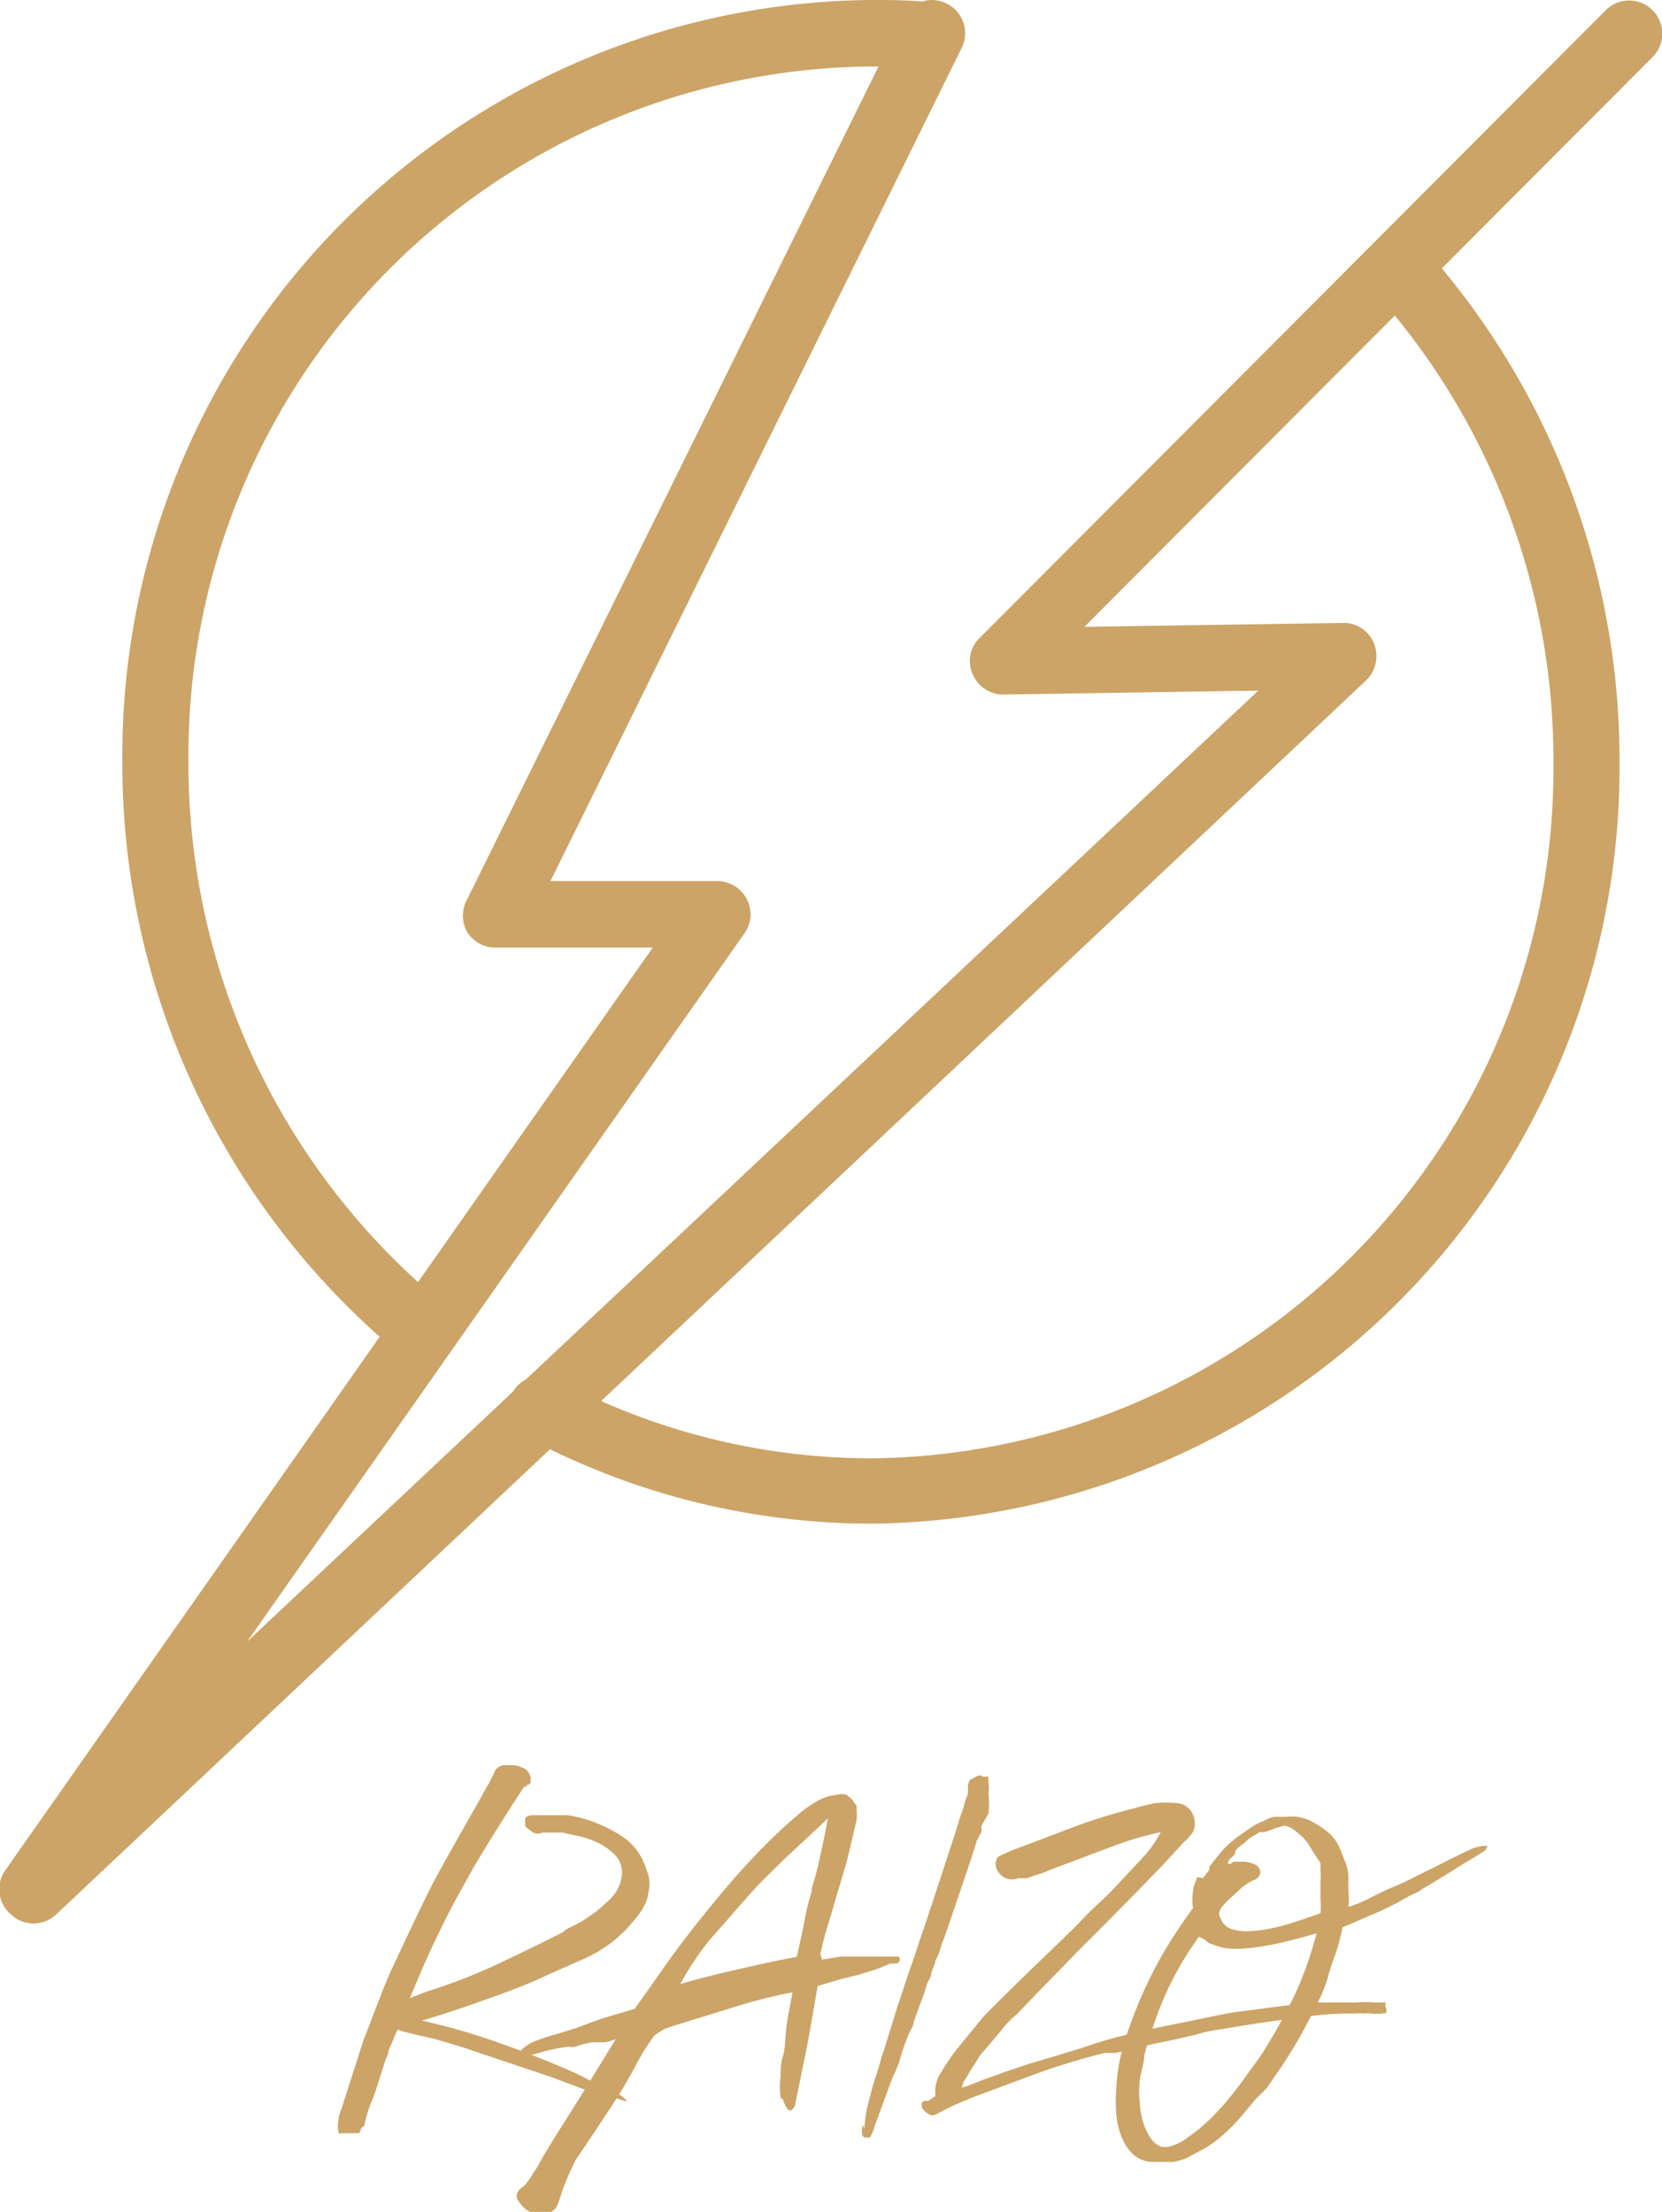 <svg id="レイヤー_1" data-name="レイヤー 1" xmlns="http://www.w3.org/2000/svg" viewBox="0 0 42.24 56.21"><defs><style>.cls-1{fill:#cca467;}</style></defs><title>logo</title><path class="cls-1" d="M277.18,441.12A.84.84,0,0,1,277,440h0l16.47-23.47h-4a.84.84,0,0,1-.72-.4h0a.85.85,0,0,1,0-.82h0l11.06-22.39a.84.84,0,0,1,1.13-.38h0a.84.84,0,0,1,.38,1.13h0l-10.45,21.17h4.24a.85.85,0,0,1,.75.46h0a.83.83,0,0,1-.06.87h0l-12.64,18L308.86,410l-6.47.1a.84.84,0,0,1-.79-.52h0a.81.81,0,0,1,.18-.92h0l15.91-15.95a.84.84,0,0,1,1.19,0h0a.84.84,0,0,1,0,1.19h0l-14.44,14.48,6.57-.1a.83.83,0,0,1,.79.52h0a.86.86,0,0,1-.2.94h0L278.31,441.1a.85.85,0,0,1-.58.23h0a.82.82,0,0,1-.55-.21Z" transform="translate(-276.88 -392.45)"/><path class="cls-1" d="M287.09,426.9a19.47,19.47,0,0,1-7.1-15.09h0a19.2,19.2,0,0,1,19-19.36h0c.52,0,1,0,1.55.06h0a.85.85,0,0,1,.77.91h0a.86.86,0,0,1-.91.78h0c-.46,0-.94-.06-1.41-.06h0a17.51,17.51,0,0,0-17.32,17.67h0a17.78,17.78,0,0,0,6.48,13.78h0a.84.84,0,0,1,.12,1.19h0a.86.86,0,0,1-.65.31h0a.85.85,0,0,1-.54-.19Z" transform="translate(-276.88 -392.45)"/><path class="cls-1" d="M290.25,429a.84.84,0,0,1-.36-1.14h0a.85.85,0,0,1,1.15-.35h0a17,17,0,0,0,8,2h0a17.51,17.51,0,0,0,17.32-17.67h0a17.81,17.81,0,0,0-4.57-12h0a.83.83,0,0,1,.06-1.19h0a.85.85,0,0,1,1.19.06h0a19.51,19.51,0,0,1,5,13.1h0a19.21,19.21,0,0,1-19,19.36h0a18.63,18.63,0,0,1-8.75-2.18Z" transform="translate(-276.88 -392.45)"/><path class="cls-1" d="M297.77,442.25l.49-.08.23,0,.27,0c.12,0,.34,0,.64,0l.26,0c.06,0,.09,0,.09.08a.11.11,0,0,1-.09.1l-.16,0a3.46,3.46,0,0,1-.43.17l-.39.12-.45.11-.57.17c-.09.54-.18,1.05-.27,1.54l-.31,1.51c-.05.09-.09.12-.12.11a.15.15,0,0,1-.1-.08l-.07-.15c0-.06-.05-.08-.07-.08a2,2,0,0,1,0-.55c0-.18,0-.35.06-.52s.06-.57.1-.84.1-.52.14-.78a13.64,13.64,0,0,0-1.4.35l-1.36.42-.26.08-.23.08-.13.08a.85.85,0,0,0-.14.1,6.14,6.14,0,0,0-.49.8c-.15.27-.3.54-.48.82s-.81,1.23-1,1.5a5.79,5.79,0,0,0-.39.91l-.06.18a.67.67,0,0,1-.08.17.58.58,0,0,1-.15.11.65.65,0,0,1-.6-.08.92.92,0,0,1-.23-.28.14.14,0,0,1,0-.11.19.19,0,0,1,.05-.1.36.36,0,0,1,.09-.08l.07-.06a3,3,0,0,0,.2-.29,3.21,3.21,0,0,0,.19-.31c.22-.41.92-1.48,1.16-1.88l.75-1.22a1.5,1.5,0,0,1-.27.08l-.17,0-.17,0-.23.05-.18.06a.33.33,0,0,1-.17,0,5.27,5.27,0,0,0-.59.11l-.5.14c-.09,0-.15,0-.17,0s0-.05,0-.1a.61.61,0,0,1,.14-.14.89.89,0,0,1,.24-.14,4.27,4.27,0,0,1,.54-.18l.55-.17c.23-.09.47-.18.72-.26l.74-.22.92-1.3q.48-.66,1-1.29c.34-.42.69-.83,1.06-1.22a14,14,0,0,1,1.18-1.13,2.66,2.66,0,0,1,.43-.31,1.25,1.25,0,0,1,.56-.19.41.41,0,0,1,.23,0,.8.8,0,0,1,.17.15.05.05,0,0,1,0,0l0,0a.26.26,0,0,0,.09.11s0,.06,0,.15a1,1,0,0,1,0,.24l-.06.24c-.06.27-.12.54-.19.8s-.15.52-.23.78-.15.53-.23.78-.15.52-.21.79m-.24-1.6q.14-.42.24-.9c.07-.33.14-.64.19-.94h0s0,0,0,0l-.52.49-.56.52-.54.53c-.18.18-.34.36-.49.53-.3.34-.59.68-.88,1a7.54,7.54,0,0,0-.76,1.14c.44-.13.92-.25,1.45-.37s1-.23,1.51-.32c.07-.3.13-.59.19-.88a6.21,6.21,0,0,1,.21-.85" transform="translate(-276.88 -392.45)"/><path class="cls-1" d="M298.85,446.54a3.1,3.1,0,0,1,.09-.61c.05-.2.1-.39.15-.56s.09-.27.13-.41.07-.26.11-.36l.36-1.16c.13-.38.25-.77.39-1.15l.19-.58c.06-.14.83-2.51.88-2.65l.14-.46.09-.25c0-.08.06-.19.1-.32l0-.2a.53.53,0,0,1,.05-.15l.16-.08a.13.13,0,0,1,.17,0H302s0,0,0,.06h0l0,0a.34.34,0,0,1,0,.08.86.86,0,0,1,0,.28,2,2,0,0,1,0,.52l-.09.16a1,1,0,0,0-.09.17.33.33,0,0,1,0,.14l-.12.23c0,.07-.8,2.39-.83,2.48a2.31,2.31,0,0,0-.1.28,1.39,1.39,0,0,1-.12.28v0a.09.09,0,0,0,0,.05,2.39,2.39,0,0,0-.1.26c0,.1-.08.19-.11.28s-.07.24-.11.34l-.12.32-.11.31c0,.09-.07.18-.11.27a5.71,5.71,0,0,0-.21.58,2.77,2.77,0,0,1-.21.54l-.39,1.06a2.67,2.67,0,0,0-.09.26,1.56,1.56,0,0,1-.1.22h-.12s-.07,0-.08-.09a.66.66,0,0,1,0-.14.17.17,0,0,0,0-.12" transform="translate(-276.88 -392.45)"/><path class="cls-1" d="M301.32,445.5a1,1,0,0,0,.23-.07l.22-.09.66-.24.63-.21.64-.19.69-.21a11.59,11.59,0,0,1,1.28-.37c.46-.11.9-.2,1.31-.28s.83-.18,1.25-.25l1.3-.17.66-.08.67,0,.48,0a2.64,2.64,0,0,1,.49,0l.15,0a.34.34,0,0,1,.12,0,.19.19,0,0,0,0,.13.16.16,0,0,1,0,.15.14.14,0,0,0-.1,0,.14.14,0,0,1-.09,0,.62.62,0,0,1-.19,0,.55.55,0,0,0-.18,0,1.1,1.1,0,0,0-.25,0H311a0,0,0,0,0,.05,0h.08c-.58,0-1.13.09-1.67.16s-1.07.16-1.61.25c-.08,0-.49.09-.59.13l-.52.12-.54.11-.5.12-.47.11-.13,0-.14,0a17.28,17.28,0,0,0-1.72.52l-1.64.61-.36.15a4.05,4.05,0,0,0-.37.18l-.2.1a.17.17,0,0,1-.18,0,.57.57,0,0,1-.18-.16s0,0,0-.06a.06.06,0,0,1,0-.06.09.09,0,0,1,.07-.06l.09,0,.09-.06.09-.06s0-.06,0-.08l0-.06a.81.81,0,0,1,.14-.45,5.09,5.09,0,0,1,.43-.63l.62-.76c.24-.27,1.46-1.45,1.63-1.61s.61-.59.74-.72.37-.39.57-.57a7.66,7.66,0,0,0,.57-.57l.56-.6a2.91,2.91,0,0,0,.47-.66,8.59,8.59,0,0,0-1.25.37l-1.54.58-.19.08-.22.07-.2.07-.22,0a.42.42,0,0,1-.42-.06.59.59,0,0,1-.13-.17.31.31,0,0,1,0-.25c0-.05.08-.09.17-.13l.23-.1,1.69-.64a13.91,13.91,0,0,1,1.42-.43c.16-.05.34-.09.53-.13a3.17,3.17,0,0,1,.53,0,.49.49,0,0,1,.36.19.57.57,0,0,1,.1.26.44.44,0,0,1-.05.3,1.19,1.19,0,0,1-.15.18,1.37,1.37,0,0,0-.17.17l-.47.51-.64.66-.73.74-.74.74-1.13,1.16-.44.46a2.44,2.44,0,0,0-.29.28c-.09.12-.49.59-.6.71a1,1,0,0,0-.13.2l-.1.15-.1.16a1.35,1.35,0,0,1-.13.21" transform="translate(-276.88 -392.45)"/><path class="cls-1" d="M307.45,440.18l.11-.14a.18.18,0,0,0,.06-.15,5.72,5.72,0,0,1,.37-.46,3,3,0,0,1,.47-.39l.26-.18a1.52,1.52,0,0,1,.27-.13,1,1,0,0,1,.26-.11l.3,0a1.55,1.55,0,0,1,.31,0,1.58,1.58,0,0,1,.28.08,2.61,2.61,0,0,1,.44.27,1.14,1.14,0,0,1,.32.38c.05.11.1.24.15.37a1.18,1.18,0,0,1,.1.42c0,.13,0,.25,0,.39a1.59,1.59,0,0,1,0,.38l.23-.08.23-.1c.21-.11.42-.22.64-.31s.43-.19.64-.3l.45-.22.49-.25.44-.21a1.07,1.07,0,0,1,.31-.08c.07,0,.1,0,.1,0s0,.05-.06.12l-.13.08-.27.17a3.9,3.9,0,0,0-.36.22l-.36.22-.31.19-.17.1a.6.6,0,0,1-.15.09l-.15.07-.34.19L312,441l-1,.43a4.84,4.84,0,0,1-.18.68,5.55,5.55,0,0,0-.2.62,3.41,3.41,0,0,1-.25.61c-.12.26-.27.53-.42.81s-.32.54-.48.79l-.4.58-.16.16-.13.13-.41.49a4.89,4.89,0,0,1-.46.45,2.78,2.78,0,0,1-.55.37l-.32.17a1.36,1.36,0,0,1-.36.1h-.27l-.13,0h-.14a.76.76,0,0,1-.48-.21,1.18,1.18,0,0,1-.28-.44,2,2,0,0,1-.13-.57,4.28,4.28,0,0,1,0-.62,4.75,4.75,0,0,1,.26-1.37,10.67,10.67,0,0,1,.49-1.24,10.43,10.43,0,0,1,.56-1.05c.21-.34.42-.65.64-.95a1.34,1.34,0,0,1,0-.42c0-.12.07-.25.11-.37m-1.21,4-.14.54c0,.19-.08.39-.11.6a2.48,2.48,0,0,0,0,.61,2,2,0,0,0,.12.59,1.66,1.66,0,0,0,.17.32.56.56,0,0,0,.27.2h.15a1.43,1.43,0,0,0,.44-.19l.36-.27.31-.28.28-.3c.18-.21.35-.42.51-.64s.31-.43.47-.65a14.56,14.56,0,0,0,.83-1.48,9.13,9.13,0,0,0,.58-1.62c-.26.08-.53.15-.82.22a6.43,6.43,0,0,1-.93.16,2.46,2.46,0,0,1-.56,0,2.07,2.07,0,0,1-.44-.14l-.11-.09-.13-.06a8.11,8.11,0,0,0-1.23,2.5m4.12-4.68-.11-.18a1.35,1.35,0,0,0-.16-.19l-.18-.15a.61.61,0,0,0-.21-.11.17.17,0,0,0-.12,0l-.22.07-.22.08-.13,0-.11.07-.11.06-.21.18a.66.66,0,0,0-.19.18l0,.05a.36.36,0,0,1-.11.12c-.05.05-.08.1-.06.14s.05,0,.14-.05h.28a.84.84,0,0,1,.27.08.22.22,0,0,1,.12.2.23.23,0,0,1-.14.18.91.91,0,0,0-.22.12,1.59,1.59,0,0,0-.24.2l-.24.22-.11.12c-.05.06-.08.1-.08.14a.17.17,0,0,0,0,.14l.06.12a.43.43,0,0,0,.26.2,1.38,1.38,0,0,0,.37.05,4,4,0,0,0,1-.17c.31-.09.59-.19.87-.29a1.79,1.79,0,0,0,0-.36c0-.15,0-.29,0-.42a2.84,2.84,0,0,0,0-.35c0-.09,0-.14,0-.14Z" transform="translate(-276.88 -392.45)"/><path class="cls-1" d="M286.69,443.54a.81.81,0,0,1,0-.11s0-.05.08-.08h.06l.06,0a2.34,2.34,0,0,0,.4-.12l.41-.16a14.37,14.37,0,0,0,1.79-.69c.59-.28,1.16-.55,1.7-.83a.41.41,0,0,1,.12-.09l.14-.07a2.69,2.69,0,0,0,.29-.16l.29-.2s0,0,0,0,0,0,0,0,.26-.22.39-.35a1,1,0,0,0,.25-.49.64.64,0,0,0-.16-.6,1.55,1.55,0,0,0-.55-.36,1.89,1.89,0,0,0-.38-.12l-.41-.09-.25,0h-.25s0,0,0,0h0s0,0,0,0a.29.29,0,0,1-.24,0,1.4,1.4,0,0,1-.2-.16l0-.09a.18.18,0,0,1,0-.1c0-.05.08-.08.17-.09l.23,0,.33,0h.36a3.41,3.41,0,0,1,.82.24,3.47,3.47,0,0,1,.64.36,1.55,1.55,0,0,1,.44.55,3.35,3.35,0,0,1,.14.38.92.92,0,0,1,0,.44,1.07,1.07,0,0,1-.15.41,2.19,2.19,0,0,1-.25.33,2.16,2.16,0,0,1-.29.31,2.51,2.51,0,0,1-.31.26,3.71,3.71,0,0,1-.73.41l-.75.33c-.26.12-.52.24-.78.34s-.54.21-.81.3c-.55.2-1.11.39-1.69.56a15.94,15.94,0,0,1,2.06.6c.65.23,1.28.48,1.88.75l.43.22.45.2.23.13a.61.61,0,0,1,.17.15h0v0a1.12,1.12,0,0,1-.31-.1.55.55,0,0,0-.34-.07.29.29,0,0,1,.14.08l.11.05a.25.25,0,0,1,.11,0v0a.34.34,0,0,1-.15-.06.08.08,0,0,0-.11,0l-1.42-.53-1.46-.49-.74-.25-.74-.22-.41-.09-.4-.1a.88.88,0,0,1-.29-.16.27.27,0,0,1-.07-.28" transform="translate(-276.88 -392.45)"/><path class="cls-1" d="M287,444a3.72,3.72,0,0,0-.16.37,1.28,1.28,0,0,0-.09.22c0,.07-.05.14-.08.23s-.26.84-.33,1a2.92,2.92,0,0,0-.2.65.27.27,0,0,0-.08.07.61.61,0,0,1-.05.12s0,0-.06,0l-.08,0h-.08l-.07,0-.07,0-.08,0a.08.08,0,0,1-.08,0,.77.77,0,0,1,0-.37c0-.12.08-.25.11-.38l.52-1.62.41-1.06c.13-.34.27-.68.43-1,.27-.59.55-1.17.83-1.74s1.16-2.07,1.46-2.63a.75.75,0,0,0,.07-.12l.07-.14.06-.12a.17.17,0,0,1,.06-.09.27.27,0,0,1,.16-.08l.17,0a.56.56,0,0,1,.31.06.28.28,0,0,1,.17.14.31.31,0,0,1,.05.12.5.5,0,0,0,0,.12l-.06.06s0,0,0,0,0,0,0,0,0,0,0,0l-.05,0s0,0,0,.05v0a.05.05,0,0,0-.06,0c-.27.39-1.1,1.72-1.33,2.13s-.46.82-.67,1.24-.42.86-.63,1.35-.4.95-.59,1.4" transform="translate(-276.88 -392.45)"/></svg>